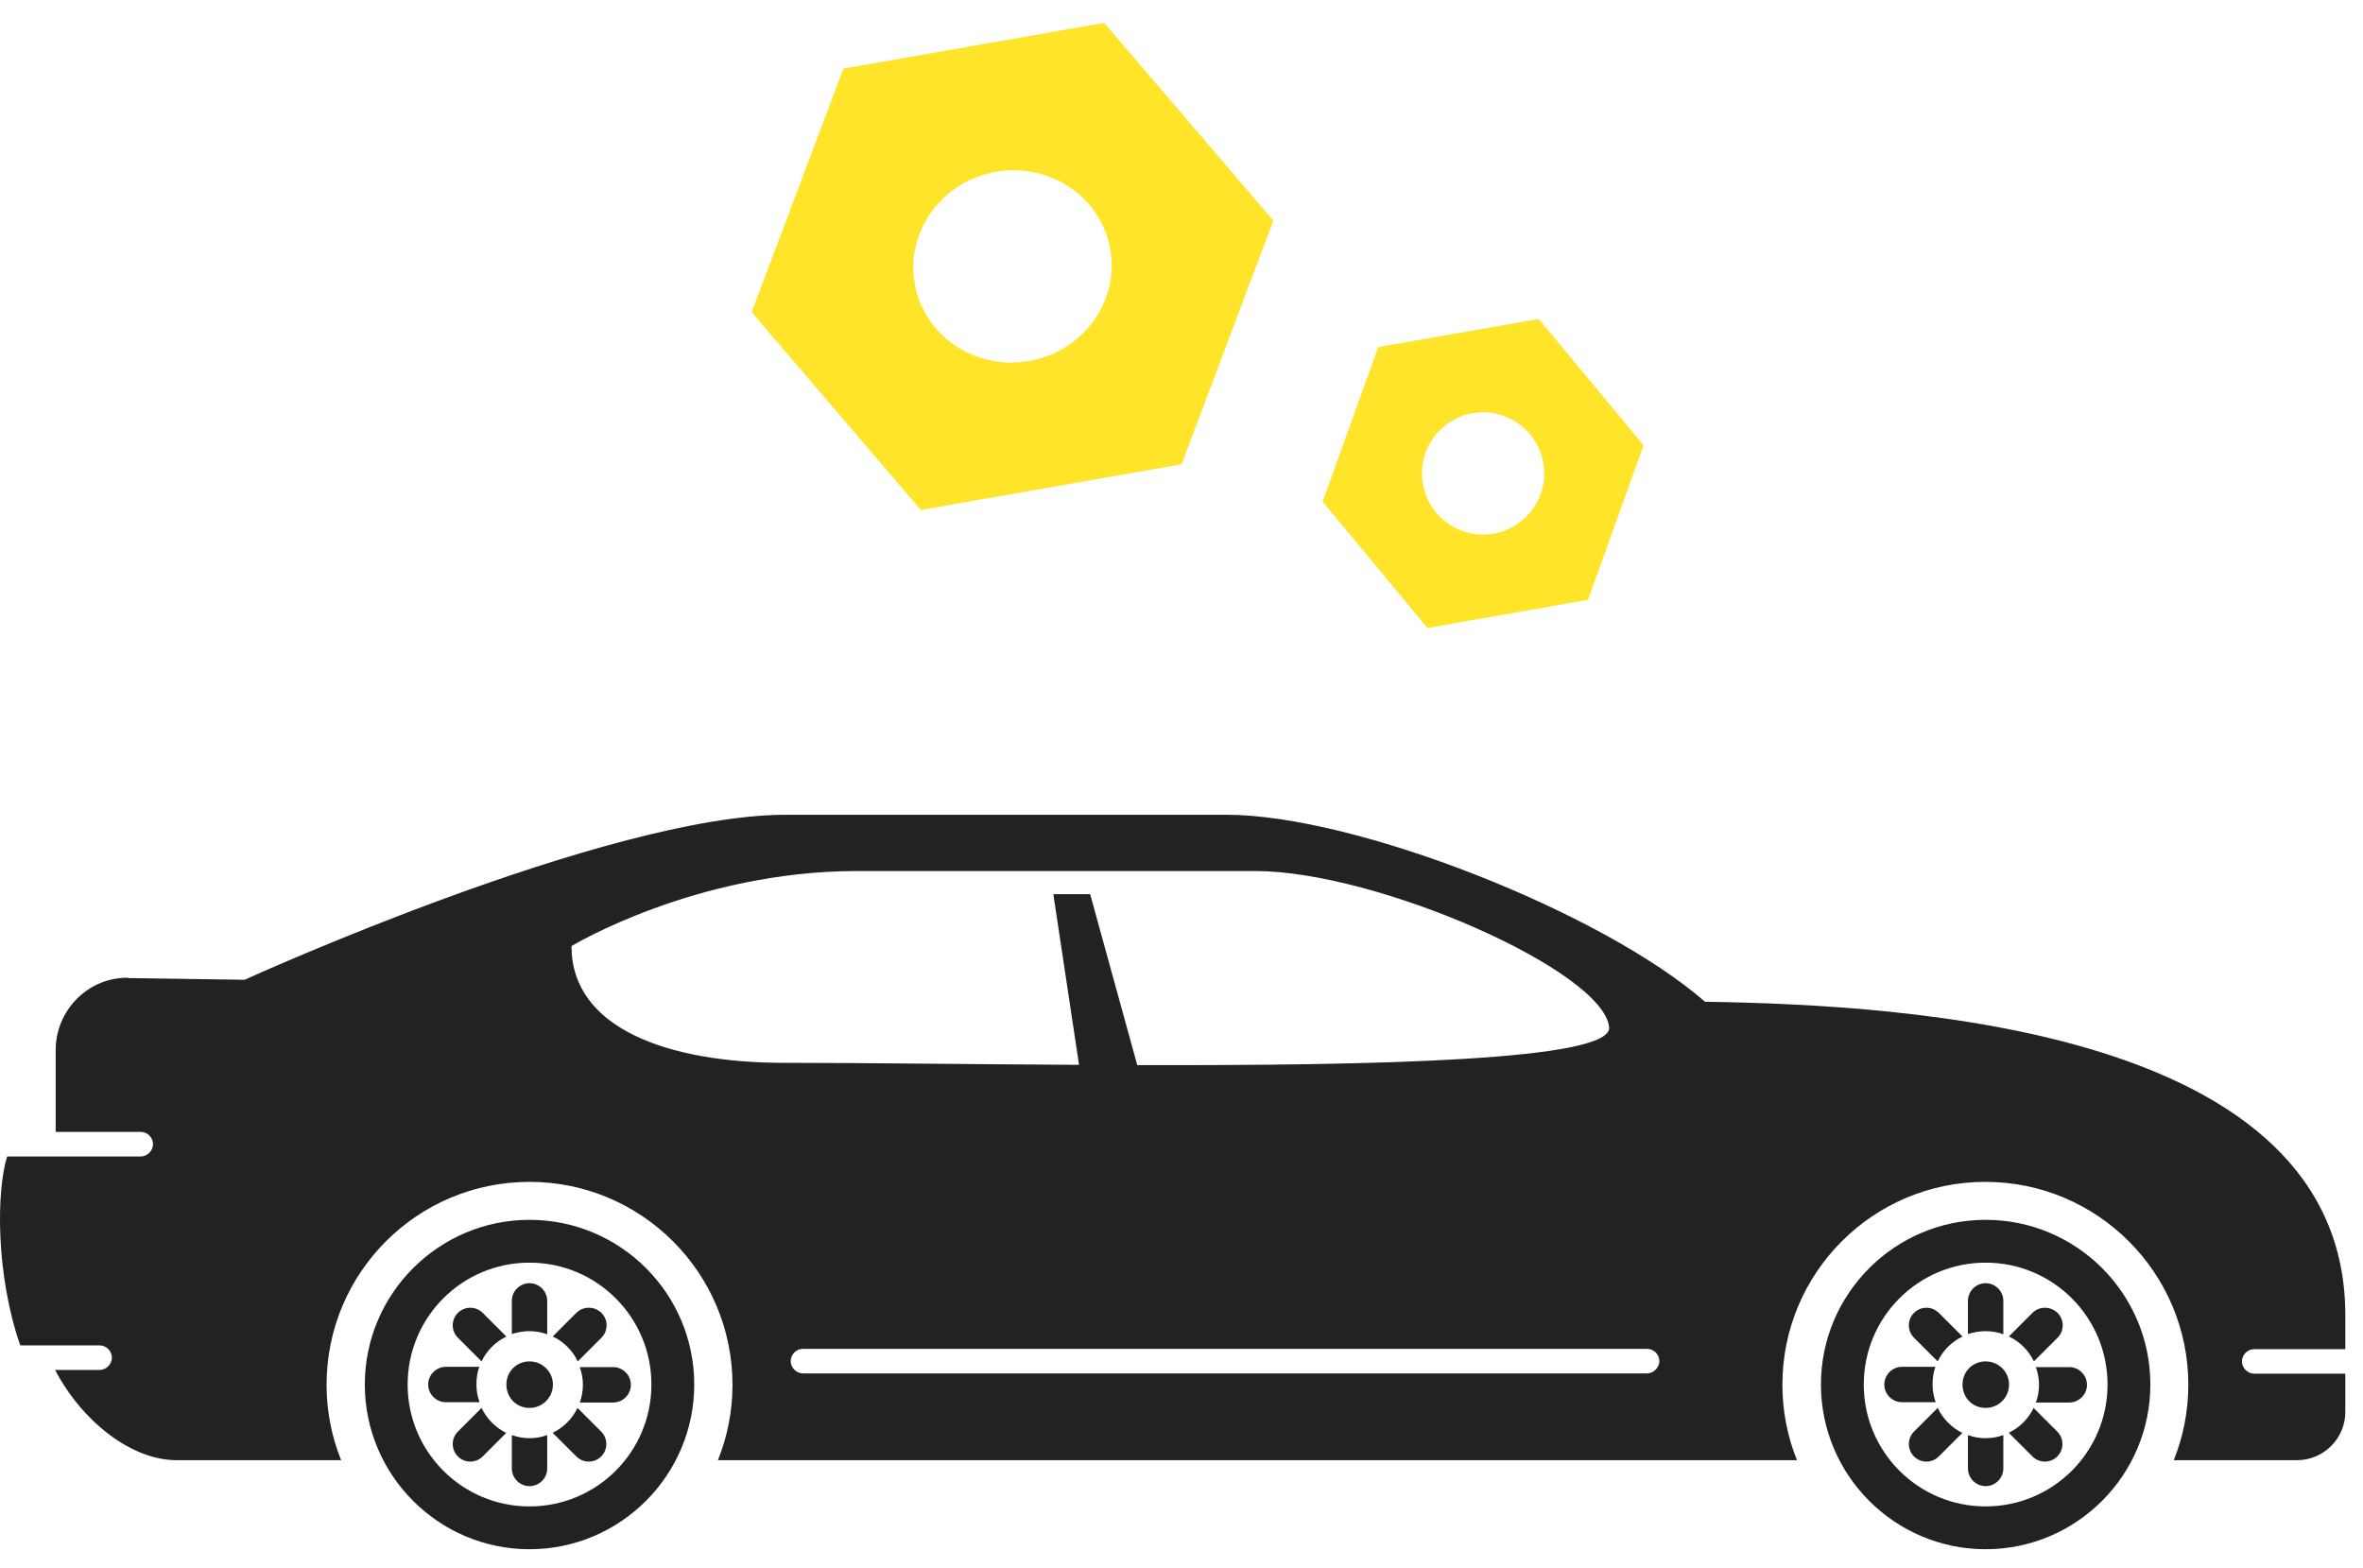 <svg width="116" height="77" viewBox="0 0 116 77" fill="none" xmlns="http://www.w3.org/2000/svg">
<path fill-rule="evenodd" clip-rule="evenodd" d="M77.955 29.447L80.686 21.862L75.538 15.658L67.658 17.039L64.927 24.625L70.075 30.829L77.955 29.447ZM69.852 23.761C70.138 25.393 71.693 26.484 73.325 26.198C74.957 25.912 76.048 24.357 75.761 22.725C75.475 21.093 73.92 20.002 72.288 20.288C70.656 20.574 69.566 22.129 69.852 23.761Z" fill="#FFE429"/>
<path fill-rule="evenodd" clip-rule="evenodd" d="M58.006 22.792L62.509 10.835L54.207 1.122L41.402 3.367L36.9 15.325L45.202 25.037L58.006 22.792ZM44.903 13.921C45.352 16.486 47.866 18.188 50.518 17.723C53.17 17.258 54.956 14.802 54.506 12.238C54.056 9.673 51.542 7.971 48.89 8.436C46.238 8.901 44.453 11.357 44.903 13.921Z" fill="#FFE429"/>
<path fill-rule="evenodd" clip-rule="evenodd" d="M6.292 48.016L12.009 48.1C12.009 48.1 29.778 40 38.564 40H60.214C66.52 40 78.656 44.779 83.7 49.179C93.706 49.333 115.132 50.538 115.132 64.565V66.233H110.662C110.339 66.233 110.059 66.499 110.059 66.835C110.059 67.157 110.339 67.438 110.662 67.438H115.132V69.315C115.132 70.619 114.067 71.684 112.764 71.684H106.71C107.172 70.535 107.425 69.287 107.425 67.984C107.425 62.491 102.968 58.021 97.461 58.021C91.954 58.021 87.498 62.477 87.498 67.984C87.498 69.287 87.75 70.535 88.213 71.684H35.243C35.706 70.535 35.958 69.287 35.958 67.984C35.958 62.491 31.502 58.021 25.994 58.021C20.487 58.021 16.031 62.477 16.031 67.984C16.031 69.287 16.283 70.535 16.746 71.684H8.66C6.432 71.684 4.008 69.75 2.705 67.255H4.891C5.199 67.255 5.493 66.989 5.493 66.653C5.493 66.331 5.227 66.05 4.891 66.05H0.995C-0.21 62.589 -0.182 58.483 0.35 56.774H6.909C7.217 56.774 7.511 56.508 7.511 56.171C7.511 55.849 7.245 55.569 6.909 55.569H2.733V51.547C2.733 49.599 4.33 47.974 6.278 48.002L6.292 48.016ZM97.475 59.885C101.945 59.885 105.561 63.514 105.561 67.97C105.561 72.426 101.931 76.056 97.475 76.056C93.019 76.056 89.39 72.426 89.39 67.97C89.39 63.514 93.019 59.885 97.475 59.885ZM97.475 66.835C98.106 66.835 98.624 67.34 98.624 67.97C98.624 68.601 98.12 69.119 97.475 69.119C96.831 69.119 96.34 68.615 96.34 67.97C96.34 67.326 96.845 66.835 97.475 66.835ZM93.958 64.453C94.294 64.117 94.841 64.117 95.177 64.453L96.34 65.616C95.808 65.868 95.373 66.303 95.121 66.835L93.958 65.672C93.622 65.336 93.622 64.789 93.958 64.453ZM96.606 65.504V63.864C96.606 63.388 96.999 62.995 97.475 62.995C97.952 62.995 98.344 63.388 98.344 63.864V65.504C98.078 65.406 97.784 65.35 97.475 65.35C97.167 65.35 96.887 65.406 96.606 65.49V65.504ZM98.61 65.616L99.773 64.453C100.11 64.117 100.656 64.117 101.007 64.453C101.343 64.789 101.343 65.336 101.007 65.672L99.844 66.835C99.591 66.303 99.157 65.868 98.624 65.616H98.61ZM99.942 67.115H101.581C102.058 67.115 102.45 67.508 102.45 67.984C102.45 68.461 102.058 68.853 101.581 68.853H99.942C100.04 68.587 100.096 68.293 100.096 67.984C100.096 67.676 100.04 67.396 99.942 67.115ZM99.829 69.119L100.993 70.282C101.329 70.619 101.329 71.165 100.993 71.501C100.656 71.838 100.11 71.838 99.773 71.501L98.61 70.338C99.143 70.086 99.577 69.652 99.829 69.119ZM98.344 70.451V72.09C98.344 72.567 97.952 72.959 97.475 72.959C96.999 72.959 96.606 72.567 96.606 72.09V70.451C96.873 70.549 97.167 70.605 97.475 70.605C97.784 70.605 98.078 70.549 98.344 70.451ZM96.34 70.338L95.177 71.501C94.841 71.838 94.294 71.838 93.958 71.501C93.622 71.165 93.622 70.619 93.958 70.282L95.121 69.119C95.373 69.652 95.808 70.086 96.34 70.352V70.338ZM95.009 68.839H93.369C92.893 68.839 92.501 68.447 92.501 67.97C92.501 67.494 92.893 67.101 93.369 67.101H95.009C94.911 67.368 94.869 67.662 94.869 67.97C94.869 68.278 94.925 68.573 95.023 68.839H95.009ZM97.475 61.987C100.782 61.987 103.459 64.663 103.459 67.97C103.459 71.277 100.782 73.954 97.475 73.954C94.168 73.954 91.492 71.277 91.492 67.97C91.492 64.663 94.168 61.987 97.475 61.987ZM25.994 59.885C30.465 59.885 34.08 63.514 34.08 67.97C34.08 72.426 30.451 76.056 25.994 76.056C21.538 76.056 17.909 72.426 17.909 67.97C17.909 63.514 21.538 59.885 25.994 59.885ZM25.994 66.835C26.625 66.835 27.143 67.34 27.143 67.97C27.143 68.601 26.639 69.119 25.994 69.119C25.35 69.119 24.859 68.615 24.859 67.97C24.859 67.326 25.364 66.835 25.994 66.835ZM22.477 64.453C22.813 64.117 23.36 64.117 23.696 64.453L24.859 65.616C24.327 65.868 23.892 66.303 23.64 66.835L22.477 65.672C22.141 65.336 22.141 64.789 22.477 64.453ZM25.126 65.504V63.864C25.126 63.388 25.518 62.995 25.994 62.995C26.471 62.995 26.863 63.388 26.863 63.864V65.504C26.597 65.406 26.303 65.35 25.994 65.35C25.686 65.35 25.406 65.406 25.126 65.49V65.504ZM27.129 65.616L28.293 64.453C28.629 64.117 29.175 64.117 29.526 64.453C29.862 64.789 29.862 65.336 29.526 65.672L28.363 66.835C28.11 66.303 27.676 65.868 27.143 65.616H27.129ZM28.461 67.115H30.1C30.577 67.115 30.969 67.508 30.969 67.984C30.969 68.461 30.577 68.853 30.1 68.853H28.461C28.559 68.587 28.615 68.293 28.615 67.984C28.615 67.676 28.559 67.396 28.461 67.115ZM28.349 69.119L29.512 70.282C29.848 70.619 29.848 71.165 29.512 71.501C29.175 71.838 28.629 71.838 28.293 71.501L27.129 70.338C27.662 70.086 28.096 69.652 28.349 69.119ZM26.863 70.451V72.09C26.863 72.567 26.471 72.959 25.994 72.959C25.518 72.959 25.126 72.567 25.126 72.09V70.451C25.392 70.549 25.686 70.605 25.994 70.605C26.303 70.605 26.597 70.549 26.863 70.451ZM24.859 70.338L23.696 71.501C23.36 71.838 22.813 71.838 22.477 71.501C22.141 71.165 22.141 70.619 22.477 70.282L23.64 69.119C23.892 69.652 24.327 70.086 24.859 70.352V70.338ZM23.528 68.839H21.889C21.412 68.839 21.02 68.447 21.02 67.97C21.02 67.494 21.412 67.101 21.889 67.101H23.528C23.43 67.368 23.388 67.662 23.388 67.97C23.388 68.278 23.444 68.573 23.542 68.839H23.528ZM25.994 61.987C29.302 61.987 31.978 64.663 31.978 67.97C31.978 71.277 29.302 73.954 25.994 73.954C22.687 73.954 20.011 71.277 20.011 67.97C20.011 64.663 22.687 61.987 25.994 61.987ZM51.722 43.896H53.516L55.828 52.289C67.543 52.318 79.174 52.065 78.992 50.426C78.698 47.651 67.599 42.761 61.616 42.761H42.081C34.136 42.761 28.054 46.446 28.054 46.446C28.054 50.496 32.805 52.177 38.494 52.177C42.348 52.177 47.561 52.248 52.97 52.276L51.708 43.896H51.722ZM39.419 66.219H80.856C81.178 66.219 81.458 66.485 81.458 66.821C81.458 67.143 81.164 67.424 80.856 67.424H39.419C39.111 67.424 38.816 67.157 38.816 66.821C38.816 66.499 39.083 66.219 39.419 66.219Z" fill="#222222"/>
</svg>
